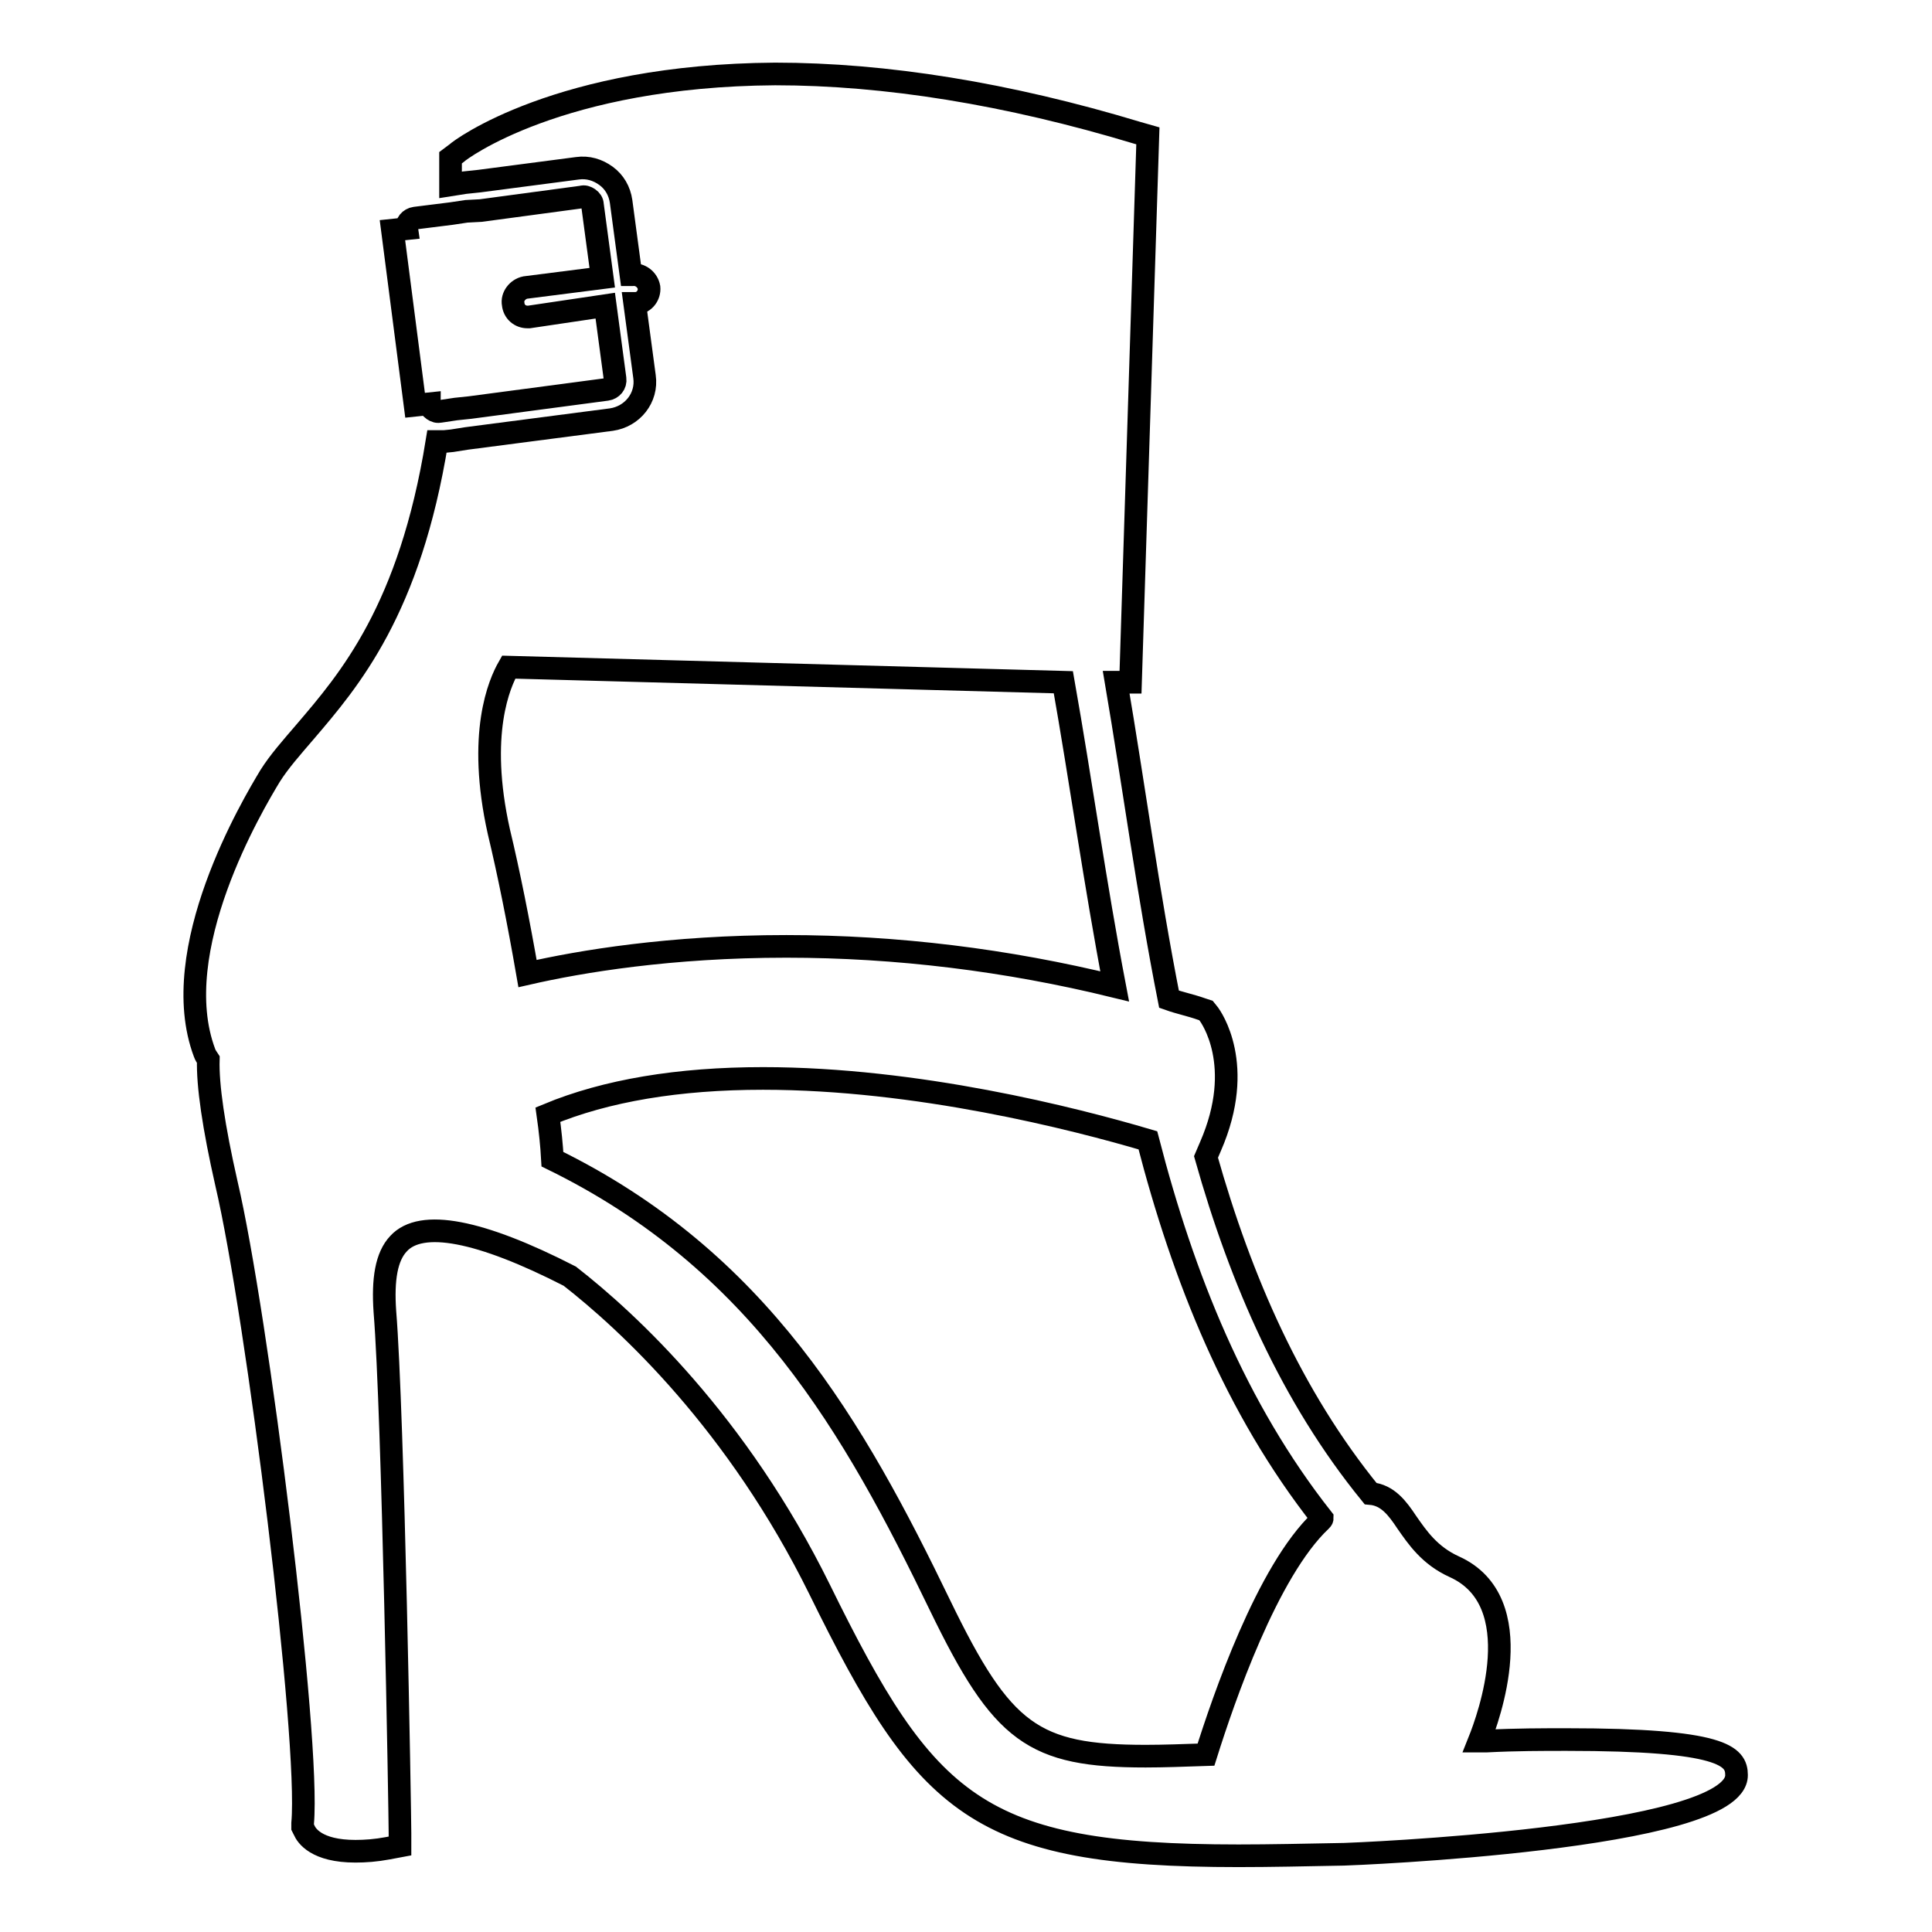 <?xml version="1.0" encoding="utf-8"?>
<!-- Svg Vector Icons : http://www.onlinewebfonts.com/icon -->
<!DOCTYPE svg PUBLIC "-//W3C//DTD SVG 1.1//EN" "http://www.w3.org/Graphics/SVG/1.1/DTD/svg11.dtd">
<svg version="1.1" xmlns="http://www.w3.org/2000/svg" xmlns:xlink="http://www.w3.org/1999/xlink" x="0px" y="0px" viewBox="0 0 256 256" enable-background="new 0 0 256 256" xml:space="preserve">
<g><g><g><g><path stroke-width="3" fill-opacity="0" stroke="#000000"  d="M207.6,230.5c-3.2,0-6.7,0-10.6,0.2c-0.3,0-0.7,0-1,0c1.2-3,6.9-18.5-3.3-23.1c-3.3-1.5-4.9-3.9-6.3-5.9c-1.2-1.8-2.5-3.6-4.8-3.8c-10.5-12.9-17.2-28.3-21.8-44.6l0.6-1.4c4.7-10.8,0-17.2-0.2-17.5l-0.4-0.5l-0.6-0.2c-1.4-0.5-2.9-0.8-4.3-1.3c-2.8-14.2-4.7-28.5-7-42l1.9,0l2.3-72.4l-1.4-0.4c-17.2-5.2-33.4-7.8-48-7.8C74.1,10,61,19.8,60.5,20.3l-0.8,0.6l0,1c0,0.9,0,1.7,0,2.6l1.9-0.3l1.9-0.2l13-1.7c1.4-0.2,2.7,0.2,3.8,1c1.1,0.8,1.8,2,2,3.4l1.3,9.7l0.2,0c1-0.1,2,0.6,2.2,1.7c0.1,1-0.6,2-1.7,2.1l-0.2,0l1.3,9.7c0.4,2.8-1.6,5.3-4.4,5.7l-19.2,2.5l-1.9,0.3l-1,0.1c-0.2,0-0.5,0-0.7,0c-0.1,0-0.2,0-0.3,0c-3.6,22.3-11.6,31.6-17.5,38.5c-1.8,2.1-3.4,3.9-4.6,5.8c-2.3,3.8-13.8,23.1-8.7,36.7c0.1,0.3,0.3,0.6,0.5,0.9c-0.1,3.4,0.7,8.9,2.4,16.4c4.1,17.5,11.1,73.6,10.1,84.8l0,0.5l0.2,0.4c0.3,0.7,1.6,2.8,6.8,2.8c1.3,0,2.7-0.1,4.3-0.4l1.6-0.3l0-1.7c0-2.3-0.9-55.6-2-69.1c-0.3-4.3,0.2-7.3,1.8-9c3-3.3,10.8-1.8,22.7,4.3c7.7,6,22.2,19.4,33.1,41.5c14.1,28.7,20.9,35.3,55.5,35.3l0,0c4.2,0,8.8-0.1,14-0.2c0.5,0,52.1-2,52-10.5C230.1,232.7,228.3,230.5,207.6,230.5z M66.1,110.2c-2.9-13,0.1-19.7,1.3-21.8l73.5,2c2.3,13,4.2,26.7,6.8,40.3c-14.3-3.5-28.9-5.3-43.5-5.3c-15.4,0-27.3,2-34.3,3.6C68.7,122.1,67.4,115.6,66.1,110.2z M175,201.5c-7.1,6.7-12.9,23.7-15.2,31c-3,0.1-5.6,0.2-8,0.2c-14.9,0-19-3-27.2-19.9c-11.4-23.6-24-45.8-51.4-59.2c-0.1-1.8-0.3-3.8-0.6-5.9c7.7-3.2,17.3-4.8,28.5-4.8c20.4,0,41.2,5.3,51,8.2c4.7,18.2,11.6,35.5,23.1,50.1C175.2,201.3,175.1,201.4,175,201.5z"/><path stroke-width="3" fill-opacity="0" stroke="#000000"  d="M69.6,38.1l10.2-1.3l-1.3-9.7c0-0.3-0.2-0.6-0.5-0.8c-0.3-0.2-0.6-0.3-0.9-0.2l-13.4,1.8L61.8,28l-2,0.3L55,28.9c-0.7,0.1-1.2,0.7-1.1,1.4l-1.9,0.2l0,0l3,23.2l1.9-0.2c0,0.3,0.2,0.6,0.5,0.8c0.3,0.2,0.6,0.3,0.9,0.2h0.1l2-0.3l1.9-0.2l18.1-2.4c0.7-0.1,1.2-0.7,1.1-1.4l-1.3-9.7L70.1,42c-0.1,0-0.2,0-0.2,0c-1,0-1.8-0.7-1.9-1.7C67.8,39.3,68.6,38.3,69.6,38.1z"/></g></g><g></g><g></g><g></g><g></g><g></g><g></g><g></g><g></g><g></g><g></g><g></g><g></g><g></g><g></g><g></g></g></g>
</svg>